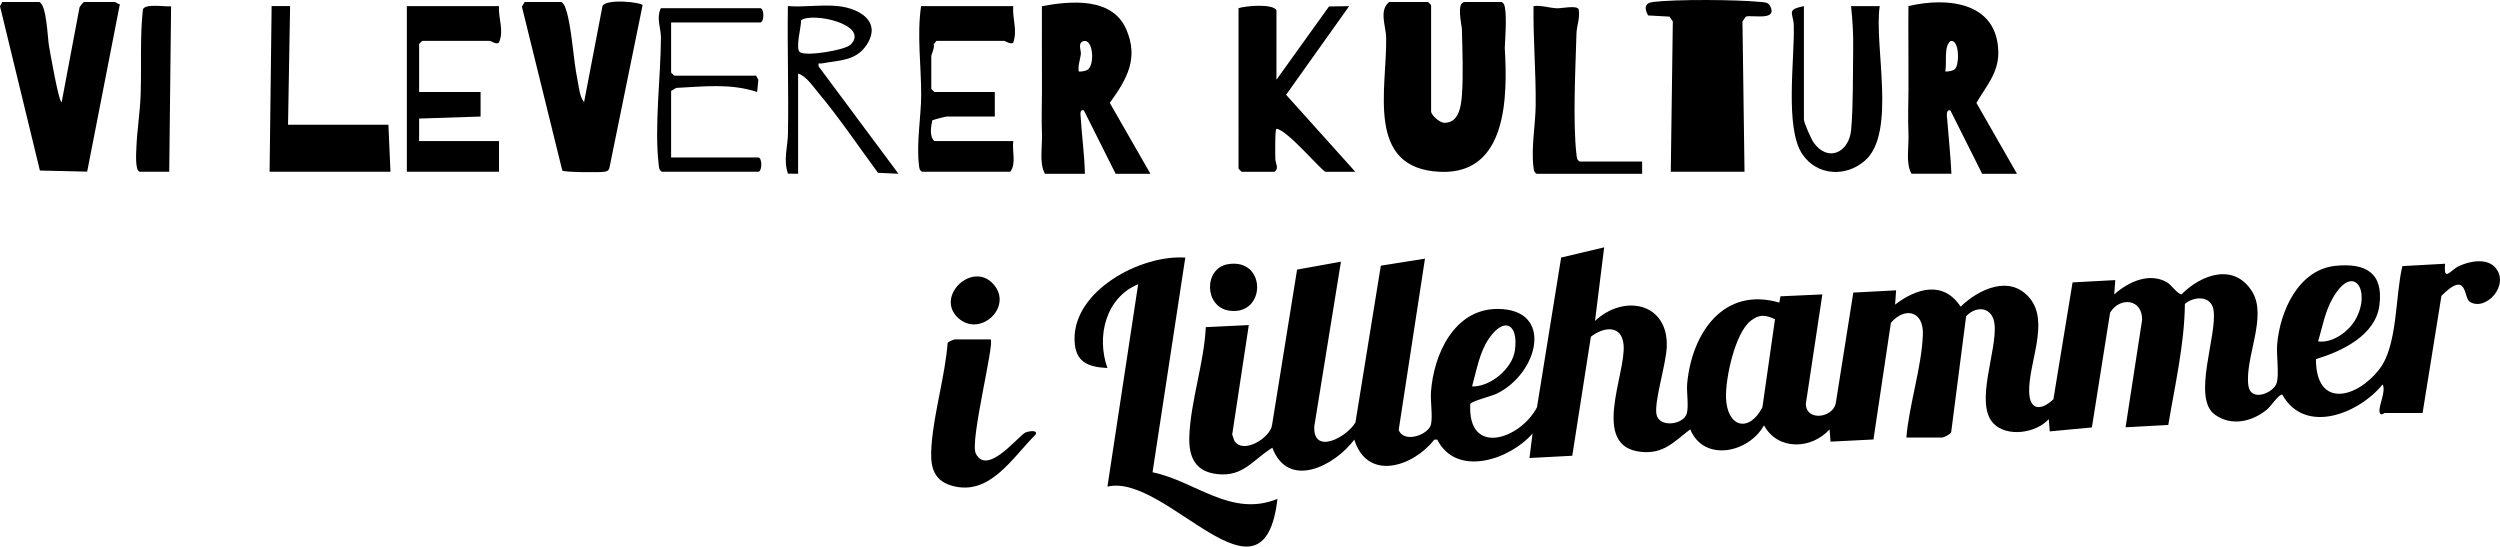 <?xml version="1.0" encoding="UTF-8"?>
<svg id="Layer_2" data-name="Layer 2" xmlns="http://www.w3.org/2000/svg" viewBox="0 0 1219.51 266.61">
  <g id="Layer_1-2" data-name="Layer 1">
    <g>
      <path d="M929.93,213.43c1.33-15.98,7.55-34.64,8.06-50.35.37-11.57-8.95-13.44-15.61-5.58l-8.5,56.88-20.93,1.06-.49-5.98c-8.89,9.82-25.23,10.39-31.98-1.98-7.47,13.48-29.31,18.09-35.98,1.96-8.02,6.07-12.88,12.12-23.98,10.98-24.88-2.55-7.27-38.03-8.53-52.23-.88-9.94-9.84-8.79-15.96-3.92l-9.07,58.05-20.88,1.09,1.5-11.96c-11,12.77-37.09,21.58-46.49,2.99l-1.45.02c-10.33,13.27-32.66,20.5-39-.02-9.6,12.87-32.21,24.49-39.99,3.97-9.63,5.94-14.12,14.27-26.86,12.86-10.8-1.2-13.98-8.37-13.64-18.38.58-16.89,7.26-36.1,8.04-53.31l20.98-1.01-8.09,53.37,1.03,3.04c4.19,6.9,17.62-1.43,18.41-7.68l12.2-75.79,21.4-3.86-13.01,80.34c-.63,14.31,16.17,5.07,20.09-1.97l12.37-76.42,21.54-3.43-12.82,83.57c2.7,6.8,14.81,2.16,15.78-2.81.85-4.36-.38-11.15-.02-15.98,1.36-18.05,11.25-40.23,32.41-40.25,27.82-.03,20.02,31.45-.35,41.32-2.79,1.35-12.39,3.62-12.91,5.08-1.33,25.94,24.51,17.07,32.55,1.56l11.78-73.03,20.99-4.98-4.47,35.92c13.95-13.2,35.72-9.06,35.01,12.5-.27,8.31-6.07,26.31-5.06,32.83,1.08,6.95,13.18,5.38,14.8-.15,1.08-3.68-.18-10.42.22-14.74,2.29-24.45,17.65-47.33,44.95-39.41l.55-3.06,20.43-.93-8.05,53.34c.04,8.74,13.37,6.95,14.62-.41l8.53-53.82,20.88-1.1-.5,6.97c10.47-8.01,23.47-11.87,31.98.99,8.98-8.7,24.35-15.82,33.9-3.9,9.39,11.74-.78,31.3-.48,45.33.2,9.42,5.94,9.31,11.83,3.75l9.34-57.01,20.84-1.12-.5,6.97c6.74-6.03,17.08-10.95,25.84-5.83,1.82,1.06,5.38,6.06,7.01,5.77,9.7-9.76,25.69-15.42,34.44-1.26,7.54,12.19-3.7,32.32-1.87,45.77,1.13,8.34,12.41,3.58,13.82-1.25,1.26-4.3-.2-13.51.22-18.73,1.3-16.1,10.33-36.57,28.48-38.4,14.71-1.49,23.5,3.44,21.39,19.35-1.95,14.68-18.38,22.35-30.94,26.17-.03,24.17,19.86,19.27,31,4.81,8.94-11.61,7.64-35.85,11.16-50.2l20.85-1.15c-.85,9.26,2.51,3.17,6.67,1.18,5.16-2.47,13.7-4.13,17.86.75,7.28,8.53-4.9,21.65-12.59,16.56-3.01-1.99-.96-15.71-13.74-2.82l-9.2,57.14h-18.49c-.13,0-2.09,1.74-2.5-.52-.54-2.95,3.28-10.02,1.51-13.44-11.45,14.2-37.85,24.9-48.98,4.97-1.92-.02-5.25,5.5-7.57,7.4-7.19,5.87-17.19,8.17-25.24,2.43-11.43-8.14,1.29-38.73-.71-51.16-1.13-7.05-9.55-6.73-13.96-2.88-.24,19.85-4.85,39.51-8.1,59.04l-20.84,1.13,8.07-52.38c.2-10.3-10.92-11.44-15.62-3.52l-8.88,55.97-20.55,1.94-.49-5.98c-6.19,6.87-20.46,8.97-27.03,2.04-9.32-9.84,2.05-35.78.57-48.45-.98-8.35-8.75-9.2-13.85-3.8l-7.29,56.56c-.37,1.08-3.72,2.63-4.36,2.63h-17.49ZM1130.79,166.55c7.18.92,15.11-4.93,18.42-11.03,7.48-13.77-1.13-27.62-11.23-10.21-3.78,6.52-5.09,14.11-7.19,21.24ZM865.84,155.72c-4.64-2.09-7.35-2.59-11.62.6-7.88,5.88-12.58,28.23-12.27,37.69.47,14.29,11.1,17.39,17.76,4.69l6.14-42.98ZM718.08,188.49c8.91.33,19.66-8.71,20.89-17.53,1.83-13.05-5.23-16.67-12.73-5.73-4.56,6.66-6.01,15.65-8.16,23.26Z"/>
      <path d="M578.19,125.66l-15.98,104.72c20.93,4.29,38.25,22.2,60.94,12.99-6.84,58.6-54.34-12.9-82.94-5.99l14.99-98.74c-15.87,6.56-20.47,25.64-14.99,40.88-9.59-.48-15.69-2.92-16.04-13.43-.81-24.37,32.43-41.95,54.02-40.43Z"/>
      <path d="M677.61.98h18.99l1.5,1.5v51.87c0,1.75,4.1,5.54,6.47,5.56,7.11.07,8.16-8.11,8.56-13.5.72-9.69.23-22.1,0-32-.06-2.38-2.91-13.42,1.46-13.42h17.99c.99.63,1.29,1.38,1.5,2.49.94,5.12.21,14.49-.04,19.91,1.38,23.69,1.32,61.78-31.48,60.43-36.74-1.52-25.94-40.63-26.38-65.42-.1-5.61-3.61-13.34,1.45-17.41Z"/>
      <path d="M815.01,83.77l1-73.31-1.64-2.35-10.41-.58c-2.02-3.59-1.64-6.1,2.51-6.59,11.32-1.34,40.53-1.15,52.07-.01,1.88.19,3.99.03,4.99,2.07,3.67,7.43-8.84,4.11-11.91,5.11l-1.64,2.35,1,73.31h-35.97Z"/>
      <path d="M561.2,84.77h-16.99l-15.5-30.93c-2.19-.74-1.6,2.28-1.53,3.53.55,9.1,1.84,18.27,2.04,27.4h-19.49c-2.9-5.14-1.23-13.29-1.46-19.49-.29-7.73-.02-13.45,0-20.86.04-13.81-.12-27.63-.03-41.42,14.02-2.56,34.27-4.52,41.14,11.28,6.24,14.33.2,24.46-8.02,35.91l19.83,34.59ZM530.98,33.66c3.09-3.16,2.01-14.39-2.14-13.66-3.42.6-1.38,4.6-1.59,6.36-.33,2.85-1.54,5.56-1.02,8.54,1.42.05,3.76-.22,4.75-1.24Z"/>
      <path d="M983.89,84.77h-16.99l-15.5-30.93c-2.4-.55-1.62,3.24-1.53,4.53.64,8.77,1.64,17.6,2.04,26.39h-19.49c-2.91-5.15-1.21-13.28-1.46-19.49-.32-8.13-.04-14.04,0-21.86.07-13.47-.14-26.97-.03-40.43,18.97-4.51,43.52-2.06,43.85,22.54.14,10.16-6.11,16.73-10.68,24.68l19.78,34.56ZM953.67,33.65c2.2-2.24,2.19-14.41-2.13-13.66-3.49,2.57-1.77,10.49-2.62,14.89,1.42.05,3.75-.23,4.75-1.24Z"/>
      <path d="M19.09.98c3.65,1.03,4.1,17.3,4.77,21.17.5,2.9,4.8,27.76,6.22,27.71L38.78,3.68c.22-.74,1.91-2.7,2.29-2.7h14.99c.35,0,1.59,1.09,2.4,1.11l-15.94,81.63-23.06-.53L0,3.03,1.1.98h17.99Z"/>
      <path d="M273.91.98c1.3,1.02,1.73,2.26,2.22,3.77,2.83,8.64,3.48,24.29,5.59,34.32.74,3.53.94,7.86,3.19,10.78l8.98-46.88c1.84-3.82,19.37-1.8,19.56-.41l-16.22,79.55c-.4,1.23-1.16,1.45-2.33,1.67-2.31.43-20.03.27-20.61-.59L254.59,3.26l1.33-2.27h17.99Z"/>
      <path d="M604.17,3.98c3.57-1.16,16.57-2.28,18.5.99l-.02,33.92,25.64-35.74,9.83-.15-30.76,43.23,33.76,37.56h-14.49c-1.6,0-18.79-20.6-23.97-20.96-.79-.02-.6,12.82-.56,14.52.06,2.53,2.02,4.83-.45,6.44h-15.99l-1.5-1.5V3.98Z"/>
      <path d="M243.43,2.98c-.45,6.11,2.61,11.9-.08,17.88-1.42.98-3.75-.92-4.42-.92h-32.98l-1.5,1.5v23.44h29.98v11.97s-29.98.99-29.98.99v10.98h38.98v14.96h-44.97V2.98h44.97Z"/>
      <path d="M494.25,2.98c-.48,6.31,2.2,11.72-.03,17.93-1.6.81-3.75-.97-4.46-.97h-32.98l-1.31,1.68c.53,1.79-1.18,4.87-1.18,5.8v15.96l1.5,1.5h29.48v11.97h-23.48c-.5,0-6.83,1.59-7.06,1.93-.59,3.13-1.46,7.76,1.07,10.04h38.47c-.66,4.73,1.61,11.21-1.5,14.96h-42.97c-1.43-.88-1.38-1.99-1.55-3.44-1.26-10.73,1.06-23.38,1.1-33.92.05-14.56-2.13-28.96-.05-43.44h44.97Z"/>
      <path d="M749.56,84.77c-1.43-.88-1.38-1.99-1.55-3.44-1.13-9.58,1-20.57,1.1-29.93.17-16.2-1.27-32.25-1.05-48.43,3.91-.49,7.6.91,11.46,1.07,2.26.09,10.02-1.66,10.57.6.74,4.03-.98,8.02-1.08,11.77-.47,16.58-1.85,43.26,0,58.94.17,1.45.12,2.56,1.55,3.44h30.48v5.98h-51.46Z"/>
      <polygon points="131.51 83.77 132.5 2.97 141.51 2.97 140.5 60.83 189.47 60.83 190.47 83.77 131.51 83.77"/>
      <path d="M483.25,165.56c1.98,1.99-10.22,49.65-7.27,55.63,5.55,11.25,20.75-8.61,24.28-10.23,1.1-.5,6.01-1.55,4.97.96-11.31,11.16-22.4,30.38-41,24.99-9.84-2.85-10.52-10.79-9.82-19.86,1.24-16.1,6.56-33.46,7.86-49.78.26-.6,3.12-1.71,3.5-1.71h17.49Z"/>
      <path d="M902.95,2.98h13.99c-2.91,19.02,8.26,61.56-7.06,75.24-9.32,8.33-23.6,7.63-30.75-3.1-8.57-12.86-3.66-46.28-4.12-62.71-.17-6.08-3.95-7.64,4.95-9.43v55.36c0,1.5,3.59,9.6,4.75,11.22,6.86,9.66,17.22,5.04,18.28-6.2s.8-27.93,1-39.89c.12-6.91-.31-13.65-1.04-20.49Z"/>
      <path d="M408.81,2.98c10.28,1.08,21.46,7.43,13.94,18.9-5.27,8.04-13.76,7.5-21.92,9.06-1.25.24-1.81-.74-1.51,1.44l38.96,52.38-10-.48c-9.54-12.91-18.69-26.6-28.99-38.89-2.71-3.24-6.05-8.35-9.97-9.5v48.87l-4.95-.05c-2.34-6.73-.12-13.07,0-19.36.38-20.78-.36-41.61-.04-62.38,7.85.6,16.77-.81,24.48,0ZM415.04,21.68c9.21-9.76-18.81-15.91-24.29-11.78.19,3.17-2.97,13.85-.49,15.59,2.95,2.08,22.1-.97,24.78-3.81Z"/>
      <path d="M327.37,10.96v24.44l1.5,1.5h39.97l1.09,2.03-.59,5.94c-13.1-4.32-26.01-2.64-39.47-1.99l-2.5,1.5v32.42h42.47c2.04,0,2.04,6.98,0,6.98h-46.97c-1.43-.88-1.38-1.99-1.55-3.44-2.19-18.62,1.01-42.86,1.09-61.94.02-4.88-2.4-9.36-.04-14.41h48.46c2.04,0,2.04,6.98,0,6.98h-43.47Z"/>
      <path d="M68.06,83.77c-2.22-.68-1.63-9.1-1.54-11.51.29-8.22,1.79-17.63,2.08-25.85.5-13.94-.4-27.88,1.1-41.79,1-3.04,10.86-1.23,13.76-1.54l-.91,80.7h-14.49Z"/>
      <path d="M598.91,128.89c19.05-3.28,18.87,25.11.84,22.67-12.41-1.68-12.66-20.63-.84-22.67Z"/>
      <path d="M467.57,155.27c-11.78-10.44,6.78-28.34,17.1-16.56,9.64,10.99-6.46,25.98-17.1,16.56Z"/>
    </g>
  </g>
</svg>